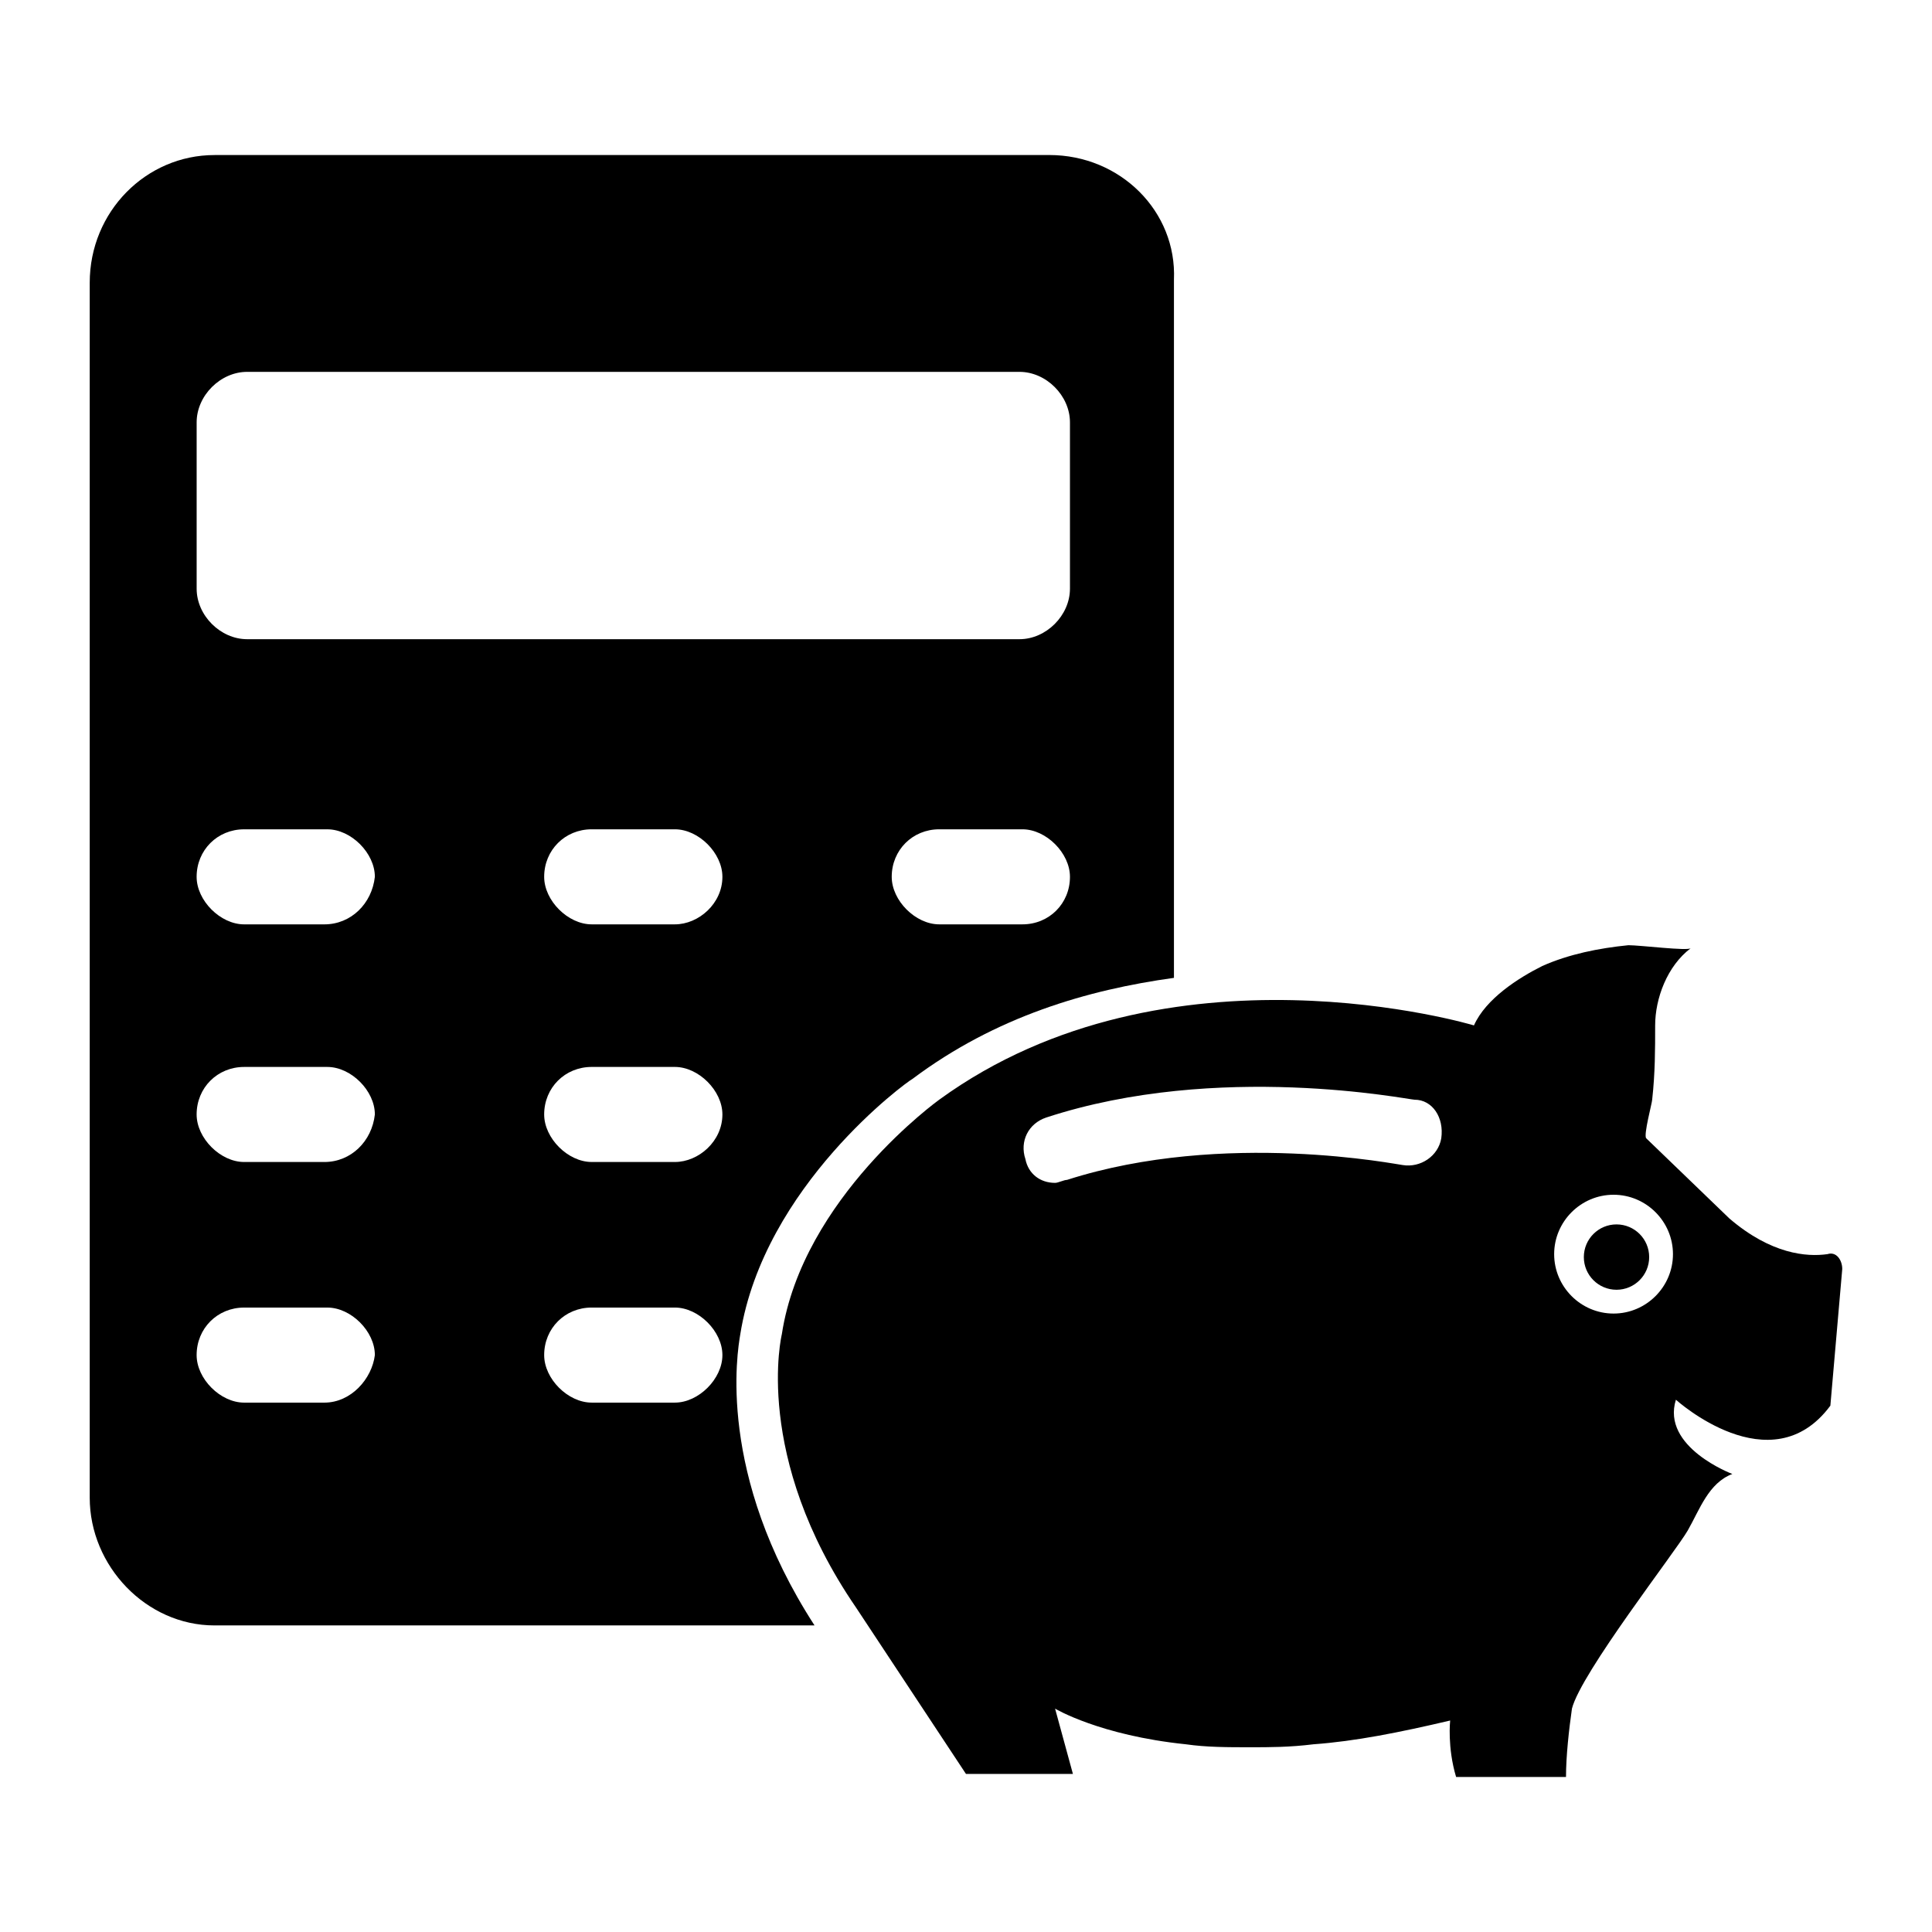 <?xml version="1.0" encoding="UTF-8"?>
<!-- Uploaded to: ICON Repo, www.svgrepo.com, Generator: ICON Repo Mixer Tools -->
<svg fill="#000000" width="800px" height="800px" version="1.1" viewBox="144 144 512 512" xmlns="http://www.w3.org/2000/svg">
 <g>
  <path d="m628.29 476.36c-5.512 0.789-14.957 0-25.977-9.445l-22.043-21.254c-0.789-0.789 1.574-9.445 1.574-10.234 0.789-7.086 0.789-13.383 0.789-19.68 0-7.086 3.148-15.742 9.445-20.469-0.789 0.789-13.383-0.789-16.531-0.789-7.871 0.789-15.742 2.363-22.828 5.512-6.297 3.148-14.957 8.66-18.105 15.742 0 0-81.082-24.402-141.7 19.68 0 0-36.211 25.977-41.723 62.188 0 0-7.871 32.273 19.68 72.422l29.125 44.082h28.34l-4.727-17.309s11.809 7.086 34.637 9.445c5.512 0.789 11.02 0.789 17.32 0.789 4.723 0 10.234 0 16.531-0.789 11.02-0.789 22.828-3.148 36.211-6.297 0 0-0.789 7.086 1.574 14.957h29.125c0-5.512 0.789-12.594 1.574-18.105 2.363-9.445 27.551-41.723 30.699-47.23 3.148-5.512 5.512-12.594 11.809-14.957 0 0-18.895-7.086-14.957-19.68 0 0 25.191 22.828 40.934 1.574l3.148-36.211c0.004-2.367-1.57-4.727-3.93-3.941zm-102.34-30.699c-0.789 4.723-5.512 7.871-10.234 7.086-0.789 0-47.23-9.445-88.953 3.938-0.789 0-2.363 0.789-3.148 0.789-3.938 0-7.086-2.363-7.871-6.297-1.574-4.723 0.789-9.445 5.512-11.02 45.656-14.957 96.039-4.723 97.613-4.723 4.723-0.008 7.871 4.715 7.082 10.227zm45.66 46.445c-8.66 0-15.742-7.086-15.742-15.742 0-8.66 7.086-15.742 15.742-15.742 8.66 0 15.742 7.086 15.742 15.742s-7.082 15.742-15.742 15.742z"/>
  <path d="m581.05 477.14c0 4.781-3.875 8.66-8.66 8.66-4.781 0-8.656-3.879-8.656-8.66s3.875-8.66 8.656-8.66c4.785 0 8.66 3.879 8.66 8.66"/>
  <path d="m422.04 185.09h-221.2c-18.105 0-33.062 14.957-33.062 33.852v321.96c0 18.105 14.957 33.852 33.062 33.852h159.02c-25.977-40.148-20.469-72.422-19.68-77.145 6.297-39.359 44.082-66.914 45.656-67.699 22.043-16.531 46.445-23.617 69.273-26.766v-185c0.789-18.105-14.168-33.062-33.062-33.062zm-192.08 330.62h-21.254c-3.148 0-6.297-1.574-8.66-3.938s-3.938-5.512-3.938-8.66c0-7.086 5.512-12.594 12.594-12.594h22.043c3.148 0 6.297 1.574 8.66 3.938 2.363 2.363 3.938 5.512 3.938 8.66-0.785 6.293-6.297 12.594-13.383 12.594zm0-63.766h-21.254c-3.148 0-6.297-1.574-8.66-3.938s-3.938-5.512-3.938-8.66c0-7.086 5.512-12.594 12.594-12.594h22.043c3.148 0 6.297 1.574 8.66 3.938s3.938 5.512 3.938 8.66c-0.785 7.086-6.297 12.594-13.383 12.594zm0-62.977h-21.254c-3.148 0-6.297-1.574-8.66-3.938-2.363-2.363-3.938-5.512-3.938-8.66 0-7.086 5.512-12.594 12.594-12.594h22.043c3.148 0 6.297 1.574 8.66 3.938 2.363 2.363 3.938 5.512 3.938 8.66-0.785 7.086-6.297 12.594-13.383 12.594zm92.891 126.74h-22.043c-3.148 0-6.297-1.574-8.66-3.938-2.363-2.363-3.938-5.512-3.938-8.66 0-7.086 5.512-12.594 12.594-12.594h22.043c3.148 0 6.297 1.574 8.66 3.938 2.363 2.363 3.938 5.512 3.938 8.66 0.004 6.293-6.297 12.594-12.594 12.594zm0-63.766h-22.043c-3.148 0-6.297-1.574-8.66-3.938-2.363-2.363-3.938-5.512-3.938-8.66 0-7.086 5.512-12.594 12.594-12.594h22.043c3.148 0 6.297 1.574 8.66 3.938 2.363 2.363 3.938 5.512 3.938 8.66 0.004 7.086-6.297 12.594-12.594 12.594zm0-62.977h-22.043c-3.148 0-6.297-1.574-8.66-3.938-2.363-2.363-3.938-5.512-3.938-8.66 0-7.086 5.512-12.594 12.594-12.594h22.043c3.148 0 6.297 1.574 8.66 3.938 2.363 2.363 3.938 5.512 3.938 8.66 0.004 7.086-6.297 12.594-12.594 12.594zm92.105 0h-22.043c-3.148 0-6.297-1.574-8.66-3.938-2.363-2.363-3.938-5.512-3.938-8.66 0-7.086 5.512-12.594 12.594-12.594h22.043c3.148 0 6.297 1.574 8.66 3.938 2.363 2.363 3.938 5.512 3.938 8.66 0 7.086-5.512 12.594-12.594 12.594zm12.594-88.953c0 7.086-6.297 13.383-13.383 13.383h-204.67c-7.086 0-13.383-6.297-13.383-13.383v-44.082c0-7.086 6.297-13.383 13.383-13.383h204.67c7.086 0 13.383 6.297 13.383 13.383z"/>
 </g>
</svg>